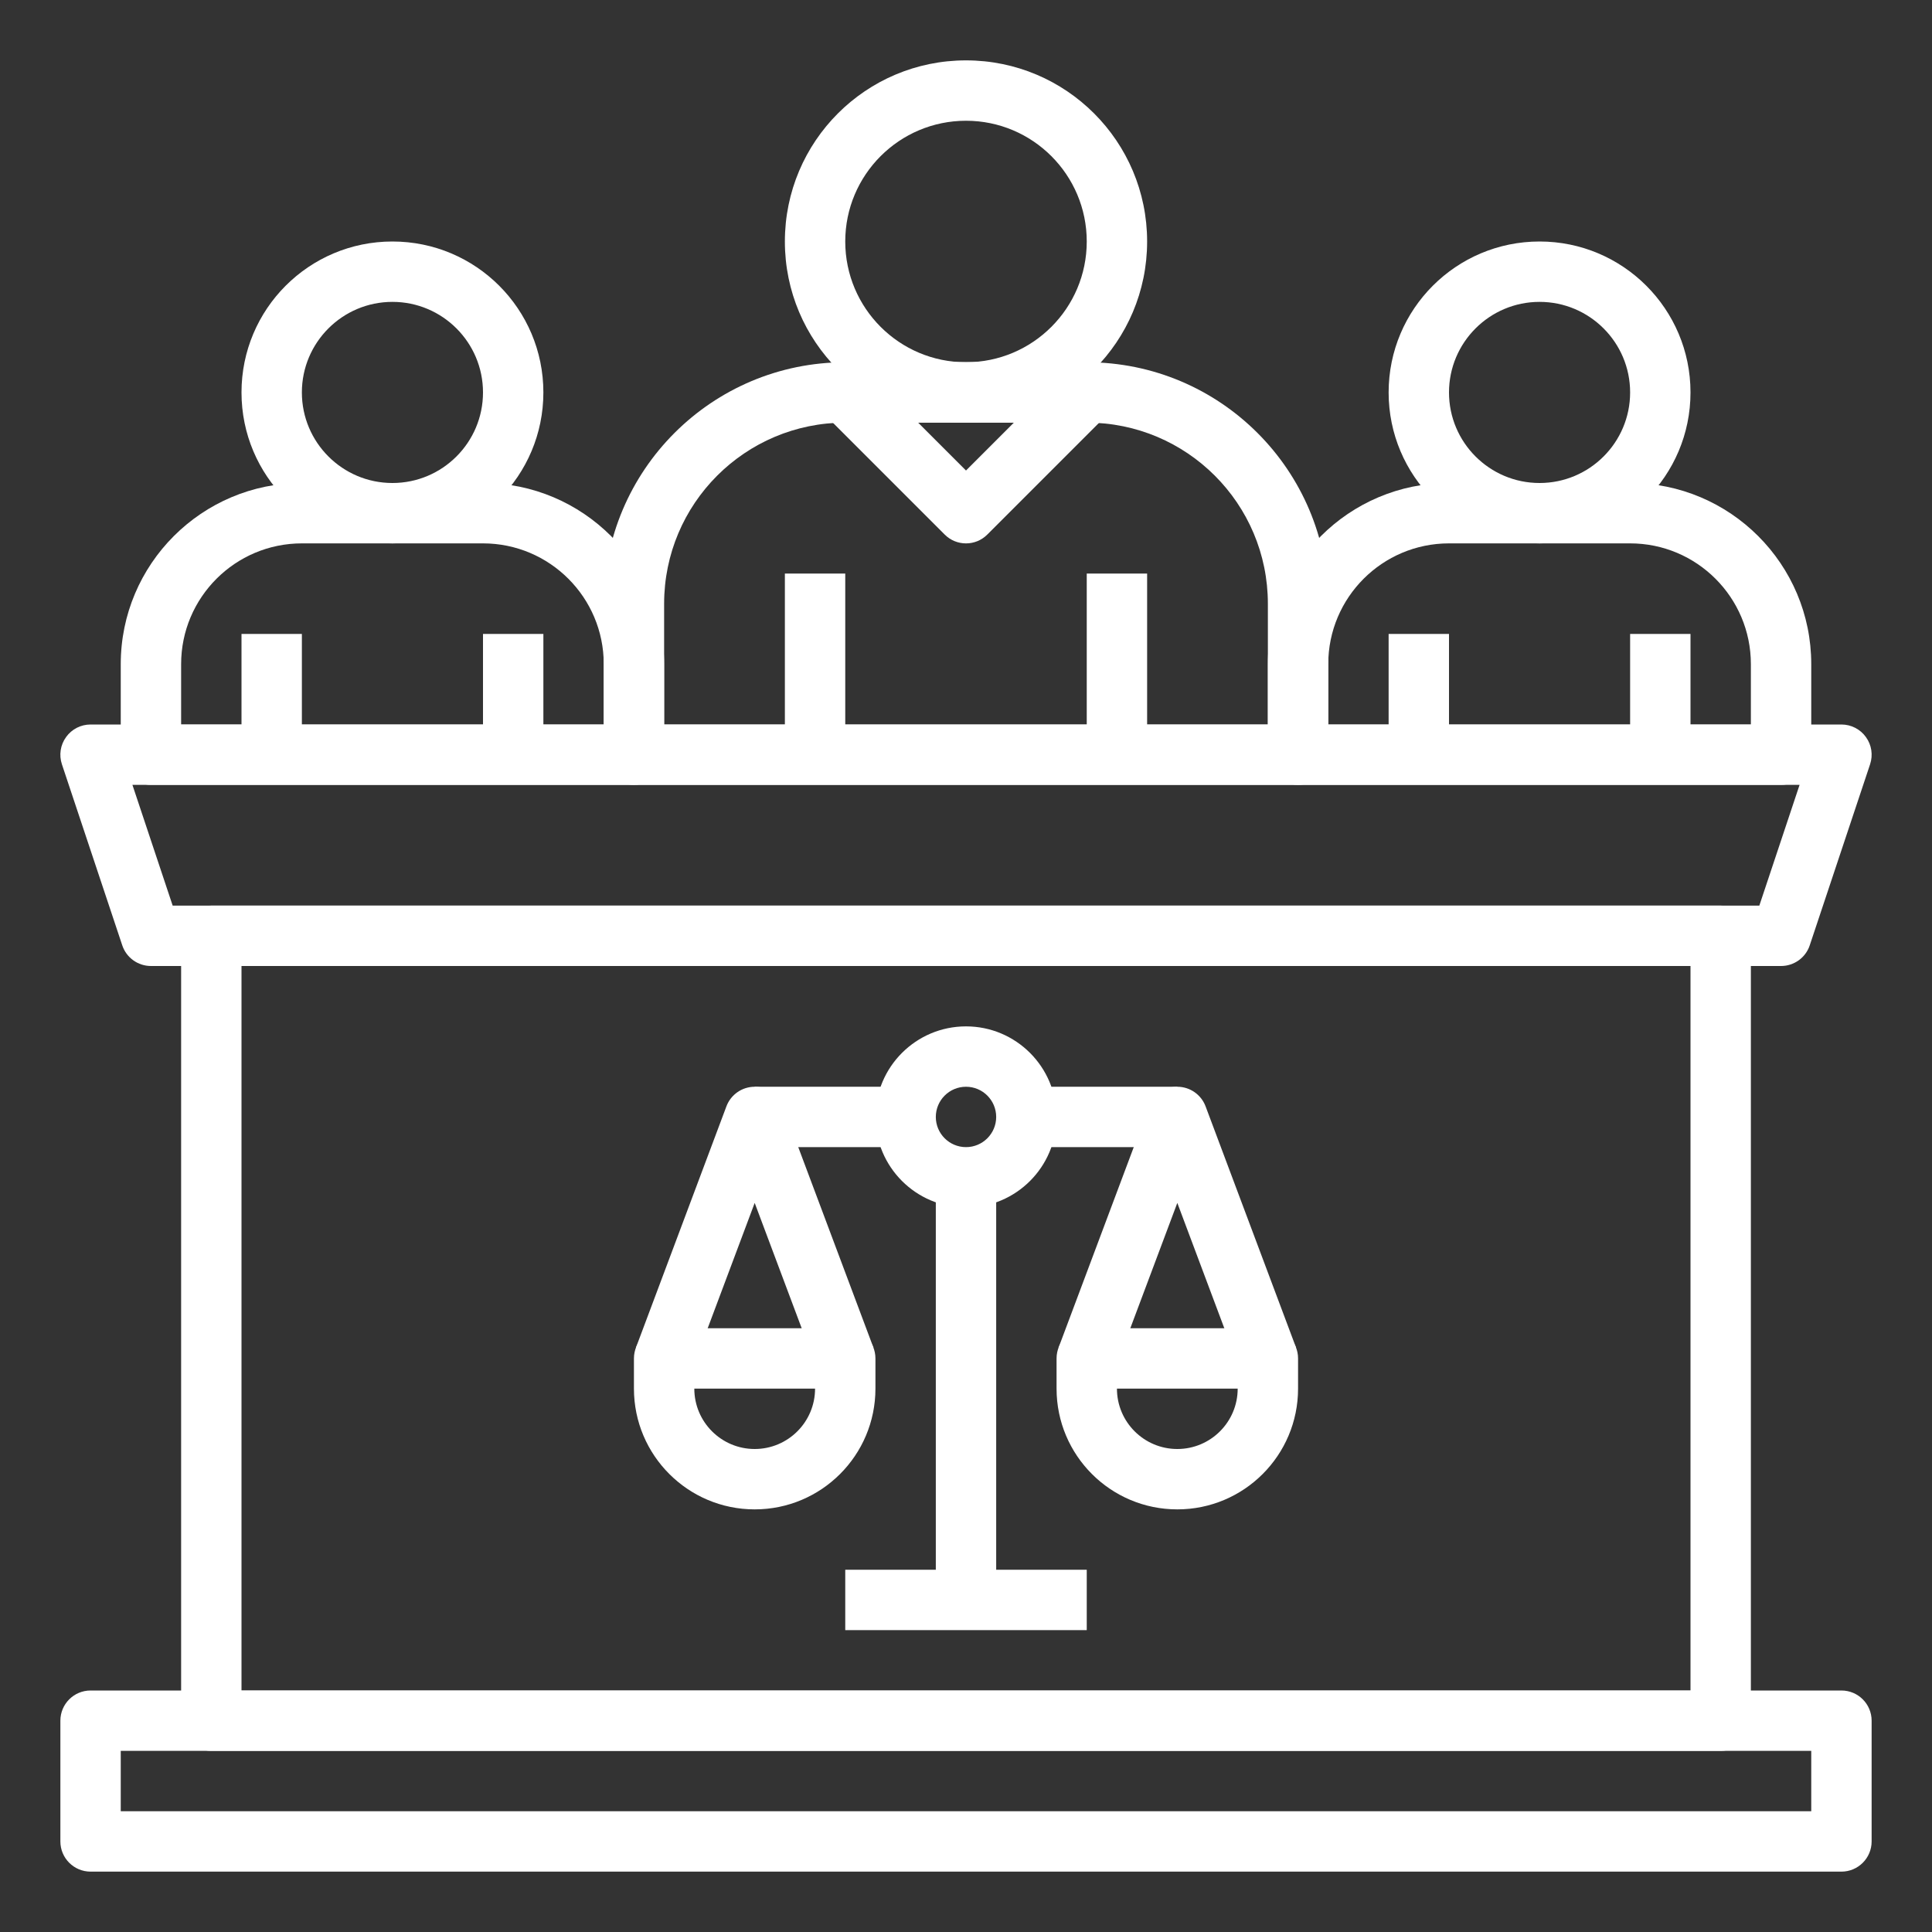 <?xml version="1.0" encoding="UTF-8"?>
<svg xmlns="http://www.w3.org/2000/svg" width="24" height="24" viewBox="0 0 24 24" fill="none">
  <rect x="0" y="0" width="24" height="24" fill="#333333" stroke="none"/>
  <g clip-path="url(#clip0_874_9812)">
    <path fill-rule="evenodd" clip-rule="evenodd" d="M2.25 11.625C2.25 11.418 2.418 11.25 2.625 11.25H21.375C21.582 11.25 21.75 11.418 21.75 11.625V21.375C21.75 21.582 21.582 21.75 21.375 21.75H2.625C2.418 21.75 2.25 21.582 2.25 21.375V11.625ZM3 12V21H21V12H3Z" fill="white"></path>
    <path fill-rule="evenodd" clip-rule="evenodd" d="M12 1.5C11.172 1.5 10.5 2.172 10.5 3C10.5 3.828 11.172 4.5 12 4.5C12.828 4.5 13.5 3.828 13.5 3C13.5 2.172 12.828 1.5 12 1.5ZM9.75 3C9.75 1.757 10.757 0.75 12 0.75C13.243 0.75 14.25 1.757 14.25 3C14.25 4.243 13.243 5.25 12 5.25C10.757 5.25 9.75 4.243 9.75 3Z" fill="white"></path>
    <path fill-rule="evenodd" clip-rule="evenodd" d="M13.5 9.375V7.125H14.25V9.375H13.5Z" fill="white"></path>
    <path fill-rule="evenodd" clip-rule="evenodd" d="M10.5 5.25C9.257 5.25 8.25 6.257 8.25 7.5V9H15.75V7.5C15.75 6.257 14.743 5.25 13.5 5.25H10.5ZM7.5 7.5C7.5 5.843 8.843 4.5 10.5 4.5H13.5C15.157 4.5 16.5 5.843 16.5 7.5V9.375C16.5 9.582 16.332 9.75 16.125 9.75H7.875C7.668 9.75 7.5 9.582 7.5 9.375V7.5Z" fill="white"></path>
    <path fill-rule="evenodd" clip-rule="evenodd" d="M9.75 9.375V7.125H10.5V9.375H9.75Z" fill="white"></path>
    <path fill-rule="evenodd" clip-rule="evenodd" d="M7.875 16.875C7.875 16.668 8.043 16.5 8.25 16.5H10.5C10.707 16.5 10.875 16.668 10.875 16.875V17.25C10.875 18.078 10.204 18.75 9.375 18.75C8.547 18.75 7.875 18.078 7.875 17.25V16.875ZM8.625 17.25C8.625 17.664 8.961 18 9.375 18C9.789 18 10.125 17.664 10.125 17.25H8.625Z" fill="white"></path>
    <path fill-rule="evenodd" clip-rule="evenodd" d="M13.125 16.875C13.125 16.668 13.293 16.5 13.5 16.5H15.75C15.957 16.5 16.125 16.668 16.125 16.875V17.25C16.125 18.078 15.454 18.75 14.625 18.75C13.796 18.75 13.125 18.078 13.125 17.25V16.875ZM13.875 17.25C13.875 17.664 14.211 18 14.625 18C15.039 18 15.375 17.664 15.375 17.25H13.875Z" fill="white"></path>
    <path fill-rule="evenodd" clip-rule="evenodd" d="M9.375 13.5C9.531 13.5 9.671 13.597 9.726 13.743L10.851 16.743L10.149 17.007L9.375 14.943L8.601 17.007L7.899 16.743L9.024 13.743C9.079 13.597 9.219 13.5 9.375 13.5Z" fill="white"></path>
    <path fill-rule="evenodd" clip-rule="evenodd" d="M14.625 13.5C14.781 13.5 14.921 13.597 14.976 13.743L16.101 16.743L15.399 17.007L14.625 14.943L13.851 17.007L13.149 16.743L14.274 13.743C14.329 13.597 14.469 13.5 14.625 13.5Z" fill="white"></path>
    <path fill-rule="evenodd" clip-rule="evenodd" d="M12 13.5C11.793 13.5 11.625 13.668 11.625 13.875C11.625 14.082 11.793 14.25 12 14.25C12.207 14.25 12.375 14.082 12.375 13.875C12.375 13.668 12.207 13.5 12 13.5ZM10.875 13.875C10.875 13.254 11.379 12.75 12 12.75C12.621 12.75 13.125 13.254 13.125 13.875C13.125 14.496 12.621 15 12 15C11.379 15 10.875 14.496 10.875 13.875Z" fill="white"></path>
    <path fill-rule="evenodd" clip-rule="evenodd" d="M14.625 14.25H12.75V13.5H14.625V14.25Z" fill="white"></path>
    <path fill-rule="evenodd" clip-rule="evenodd" d="M9.375 13.5H11.25V14.25H9.375V13.5Z" fill="white"></path>
    <path fill-rule="evenodd" clip-rule="evenodd" d="M11.625 19.875V14.625H12.375V19.875H11.625Z" fill="white"></path>
    <path fill-rule="evenodd" clip-rule="evenodd" d="M13.5 20.25H10.5V19.5H13.5V20.25Z" fill="white"></path>
    <path fill-rule="evenodd" clip-rule="evenodd" d="M19.125 3.75C18.504 3.75 18 4.254 18 4.875C18 5.496 18.504 6 19.125 6C19.746 6 20.25 5.496 20.25 4.875C20.25 4.254 19.746 3.75 19.125 3.75ZM17.25 4.875C17.25 3.839 18.09 3 19.125 3C20.16 3 21 3.839 21 4.875C21 5.911 20.16 6.75 19.125 6.75C18.09 6.75 17.25 5.911 17.25 4.875Z" fill="white"></path>
    <path fill-rule="evenodd" clip-rule="evenodd" d="M20.25 9.375V7.875H21V9.375H20.25Z" fill="white"></path>
    <path fill-rule="evenodd" clip-rule="evenodd" d="M18 6.75C17.172 6.75 16.5 7.422 16.5 8.25V9H21.75V8.25C21.75 7.422 21.078 6.75 20.25 6.75H18ZM15.75 8.25C15.75 7.008 16.758 6 18 6H20.25C21.492 6 22.5 7.008 22.5 8.25V9.375C22.5 9.582 22.332 9.75 22.125 9.75H16.125C15.918 9.75 15.75 9.582 15.75 9.375V8.25Z" fill="white"></path>
    <path fill-rule="evenodd" clip-rule="evenodd" d="M17.25 9.375V7.875H18V9.375H17.25Z" fill="white"></path>
    <path fill-rule="evenodd" clip-rule="evenodd" d="M4.875 3.75C4.254 3.75 3.75 4.254 3.75 4.875C3.75 5.496 4.254 6 4.875 6C5.496 6 6 5.496 6 4.875C6 4.254 5.496 3.75 4.875 3.75ZM3 4.875C3 3.839 3.839 3 4.875 3C5.911 3 6.75 3.839 6.75 4.875C6.75 5.911 5.911 6.75 4.875 6.75C3.839 6.75 3 5.911 3 4.875Z" fill="white"></path>
    <path fill-rule="evenodd" clip-rule="evenodd" d="M6 9.375V7.875H6.75V9.375H6Z" fill="white"></path>
    <path fill-rule="evenodd" clip-rule="evenodd" d="M3.75 6.75C2.922 6.75 2.25 7.422 2.25 8.25V9H7.5V8.25C7.5 7.422 6.828 6.75 6 6.75H3.75ZM1.5 8.25C1.5 7.008 2.508 6 3.75 6H6C7.242 6 8.25 7.008 8.25 8.25V9.375C8.25 9.582 8.082 9.75 7.875 9.75H1.875C1.668 9.75 1.5 9.582 1.5 9.375V8.25Z" fill="white"></path>
    <path fill-rule="evenodd" clip-rule="evenodd" d="M3 9.375V7.875H3.75V9.375H3Z" fill="white"></path>
    <path fill-rule="evenodd" clip-rule="evenodd" d="M0.75 21.375C0.75 21.168 0.918 21 1.125 21H22.875C23.082 21 23.25 21.168 23.25 21.375V22.875C23.25 23.082 23.082 23.25 22.875 23.25H1.125C0.918 23.25 0.75 23.082 0.75 22.875V21.375ZM1.5 21.75V22.5H22.5V21.75H1.5Z" fill="white"></path>
    <path fill-rule="evenodd" clip-rule="evenodd" d="M0.821 9.156C0.891 9.058 1.004 9 1.125 9H22.875C22.995 9 23.109 9.058 23.179 9.156C23.25 9.254 23.269 9.379 23.231 9.494L22.481 11.744C22.43 11.897 22.286 12 22.125 12H1.875C1.714 12 1.57 11.897 1.519 11.744L0.769 9.494C0.731 9.379 0.75 9.254 0.821 9.156ZM1.645 9.75L2.145 11.25H21.855L22.355 9.75H1.645Z" fill="white"></path>
    <path fill-rule="evenodd" clip-rule="evenodd" d="M10.154 4.731C10.212 4.591 10.348 4.5 10.5 4.5H13.5C13.652 4.5 13.788 4.591 13.847 4.731C13.905 4.872 13.872 5.033 13.765 5.14L12.265 6.64C12.119 6.787 11.881 6.787 11.735 6.64L10.235 5.14C10.128 5.033 10.095 4.872 10.154 4.731ZM11.405 5.25L12 5.845L12.595 5.25H11.405Z" fill="white"></path>
  </g>
  <defs>
    <clipPath id="clip0_874_9812">
      <rect width="24" height="24" fill="white"></rect>
    </clipPath>
  </defs>
</svg>
